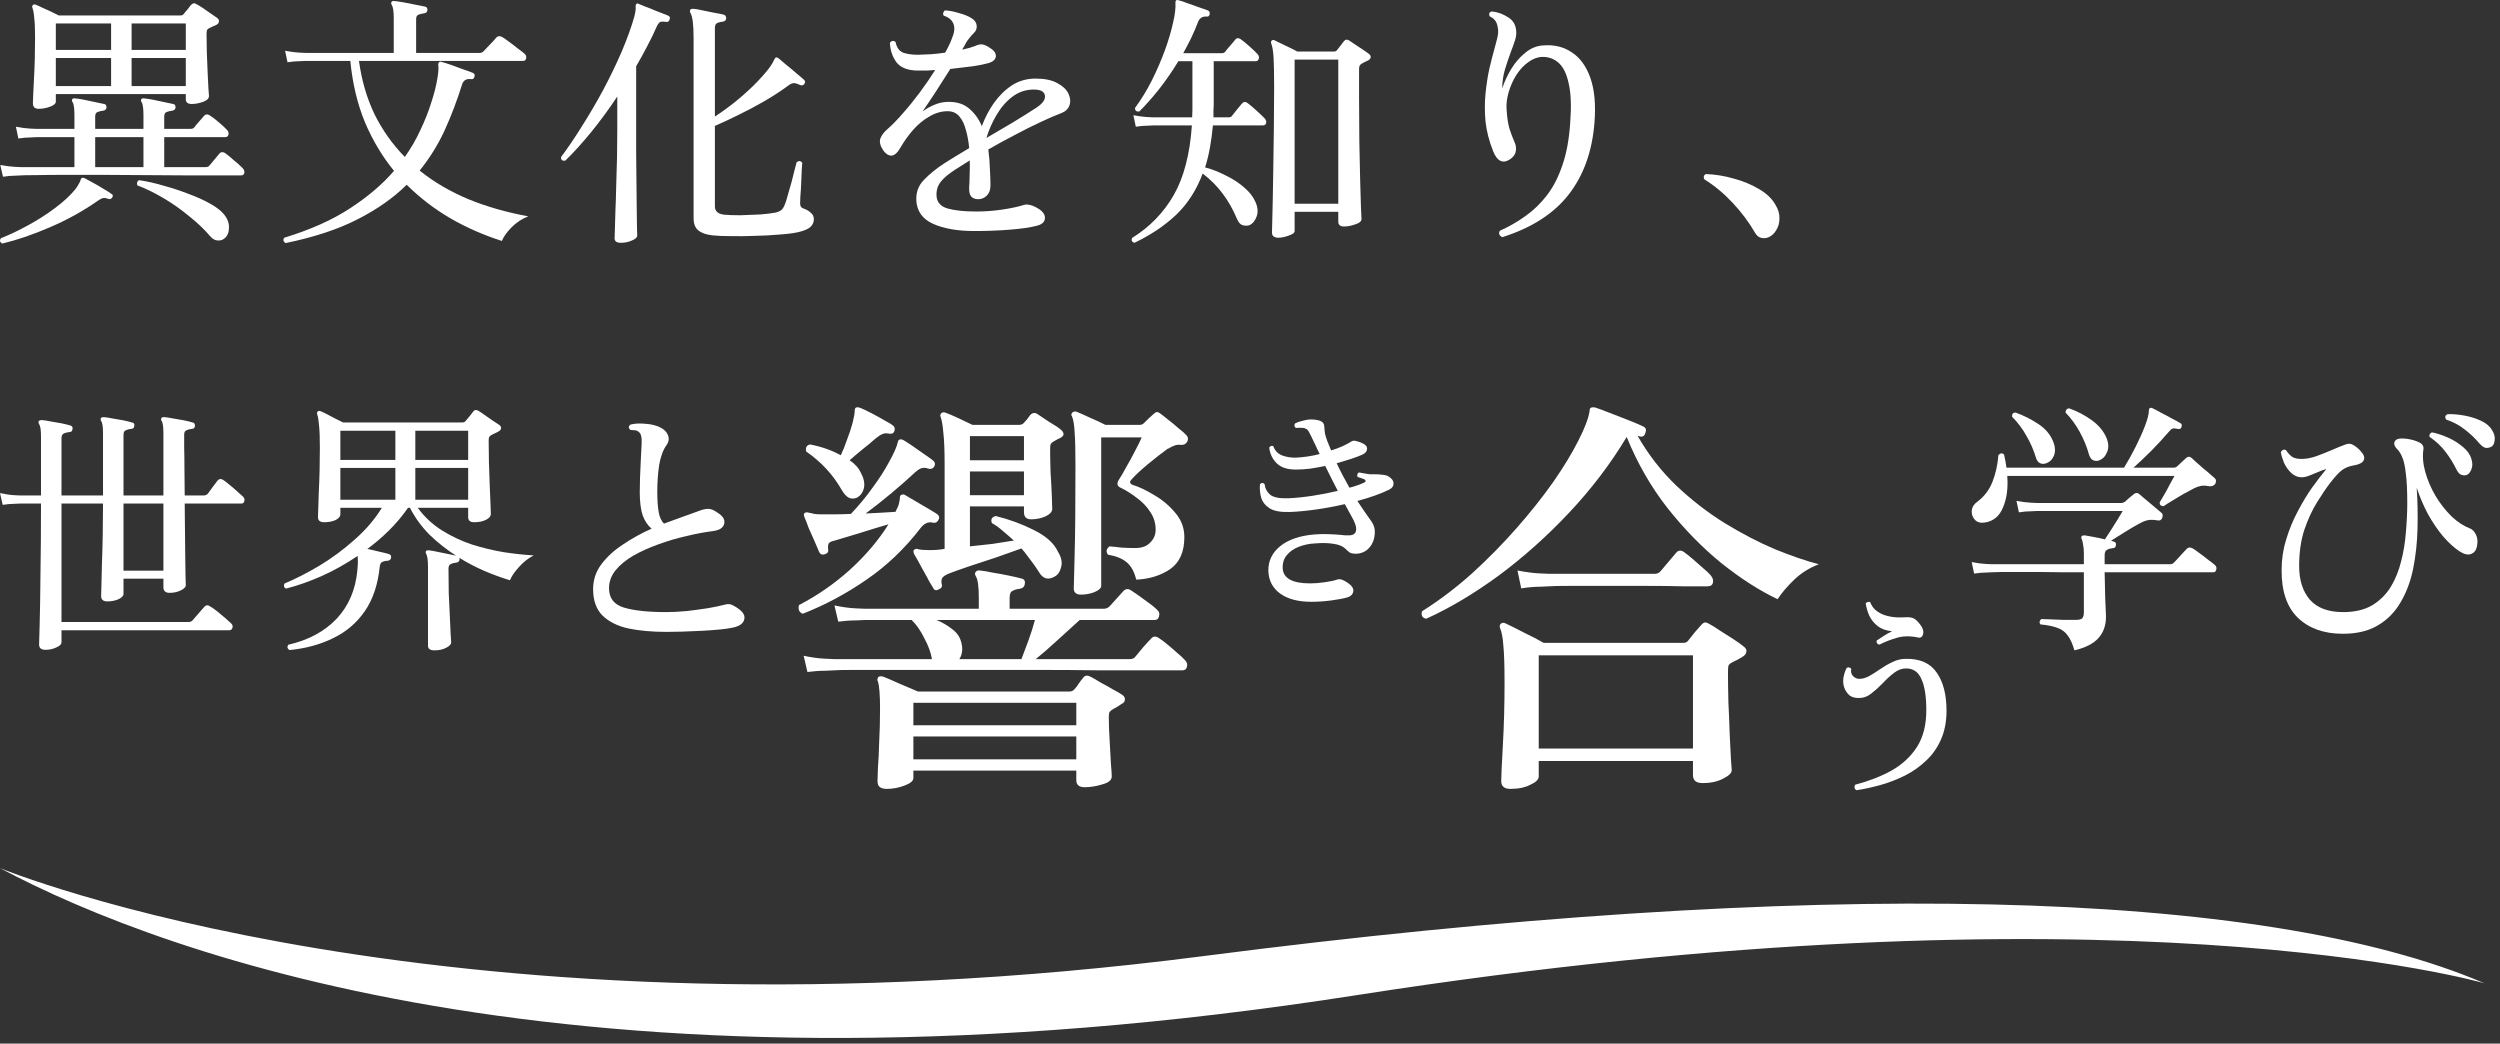 <svg width="321" height="134" viewBox="0 0 321 134" fill="none" xmlns="http://www.w3.org/2000/svg"><rect x="0" y="0" width="321" height="134" fill="#333333" stroke="none"/><path d="M300.819 81.376C298.395 81.376 296.468 80.689 295.037 79.315C293.629 77.941 292.937 75.892 292.96 73.168C292.96 71.817 293.156 70.512 293.548 69.253C293.941 67.971 294.437 66.769 295.037 65.647C295.637 64.502 296.26 63.472 296.907 62.556C297.576 61.64 298.176 60.862 298.707 60.221C298.43 60.289 298.084 60.415 297.668 60.598C297.276 60.759 296.884 60.919 296.491 61.079C296.122 61.217 295.81 61.285 295.556 61.285C295.049 61.285 294.599 61.102 294.206 60.736C293.814 60.37 293.502 59.934 293.271 59.431C293.064 58.927 292.925 58.469 292.856 58.057C293.018 57.759 293.237 57.668 293.514 57.782C293.698 58.08 293.941 58.355 294.241 58.606C294.564 58.858 295.083 58.961 295.799 58.916C296.284 58.893 296.826 58.778 297.426 58.572C298.049 58.343 298.684 58.091 299.33 57.817C300 57.519 300.623 57.267 301.2 57.061C301.569 56.924 301.904 56.958 302.204 57.164C302.527 57.347 302.839 57.611 303.139 57.954C303.554 58.412 303.669 58.801 303.485 59.122C303.323 59.442 302.873 59.66 302.135 59.774C301.604 59.866 301.131 60.06 300.715 60.358C300.323 60.656 299.815 61.205 299.192 62.007C298.684 62.67 298.118 63.506 297.495 64.513C296.872 65.521 296.33 66.7 295.868 68.051C295.43 69.402 295.21 70.947 295.21 72.687C295.21 74.496 295.672 75.938 296.595 77.014C297.541 78.067 298.961 78.594 300.854 78.594C302.331 78.594 303.566 78.308 304.558 77.735C305.551 77.14 306.347 76.362 306.947 75.4C307.547 74.416 307.997 73.317 308.297 72.103C308.62 70.867 308.828 69.596 308.92 68.291C309.036 66.986 309.094 65.738 309.094 64.548C309.094 63.014 309.036 61.8 308.92 60.907C308.828 60.015 308.69 59.328 308.505 58.847C308.32 58.343 308.078 57.943 307.778 57.645C307.455 57.324 307.351 57.015 307.466 56.718C307.605 56.397 307.997 56.26 308.643 56.306C309.313 56.351 309.913 56.489 310.444 56.718C310.975 56.924 311.217 57.233 311.171 57.645C311.032 58.584 311.113 59.58 311.413 60.633C311.713 61.686 312.152 62.705 312.729 63.689C313.329 64.674 314.01 65.544 314.771 66.299C315.556 67.032 316.341 67.547 317.126 67.845C317.449 67.959 317.714 68.234 317.922 68.669C318.13 69.081 318.164 69.596 318.026 70.214C317.934 70.672 317.68 70.981 317.264 71.142C316.872 71.279 316.387 71.165 315.81 70.798C315.118 70.34 314.414 69.699 313.698 68.875C313.006 68.051 312.36 67.101 311.759 66.025C311.182 64.948 310.698 63.815 310.305 62.625C310.421 64.365 310.455 66.128 310.409 67.913C310.363 69.676 310.178 71.371 309.855 72.996C309.532 74.599 309.001 76.03 308.263 77.289C307.547 78.548 306.578 79.544 305.354 80.277C304.154 81.009 302.642 81.376 300.819 81.376ZM316.641 61.011C316.41 61.056 316.191 61.033 315.983 60.942C315.776 60.85 315.579 60.621 315.395 60.255C315.002 59.454 314.541 58.71 314.01 58.023C313.479 57.313 312.798 56.672 311.967 56.099C311.921 55.962 311.933 55.836 312.002 55.722C312.071 55.607 312.163 55.539 312.279 55.516C312.948 55.653 313.641 55.882 314.356 56.203C315.072 56.523 315.706 56.924 316.26 57.404C316.814 57.862 317.172 58.378 317.333 58.95C317.495 59.477 317.484 59.934 317.299 60.324C317.137 60.713 316.918 60.942 316.641 61.011ZM319.861 57.37C319.653 57.485 319.422 57.531 319.168 57.508C318.938 57.462 318.684 57.29 318.407 56.992C317.83 56.306 317.195 55.699 316.503 55.172C315.833 54.623 315.025 54.188 314.079 53.867C313.894 53.57 313.952 53.341 314.252 53.18C314.922 53.157 315.637 53.215 316.399 53.352C317.16 53.489 317.864 53.707 318.511 54.005C319.18 54.302 319.665 54.703 319.965 55.207C320.265 55.664 320.38 56.111 320.311 56.546C320.265 56.981 320.115 57.256 319.861 57.37Z" fill="white"/><path d="M266.357 83.505C266.103 82.635 265.803 81.982 265.457 81.547C265.134 81.112 264.707 80.803 264.176 80.62C263.645 80.414 262.918 80.265 261.995 80.174C261.902 80.059 261.868 79.933 261.891 79.796C261.937 79.659 262.006 79.555 262.098 79.487C262.283 79.487 262.629 79.498 263.137 79.521C263.668 79.544 264.245 79.567 264.868 79.59C265.514 79.59 266.091 79.59 266.599 79.59C266.969 79.59 267.222 79.521 267.361 79.384C267.499 79.224 267.569 78.983 267.569 78.663V73.477C266.553 73.477 265.561 73.477 264.591 73.477C263.645 73.454 262.733 73.442 261.856 73.442C260.402 73.442 259.133 73.442 258.048 73.442C256.986 73.442 256.247 73.454 255.832 73.477C255.832 73.477 255.59 73.488 255.105 73.511C254.62 73.511 254.078 73.557 253.478 73.649L253.166 72.172C253.882 72.309 254.493 72.389 255.001 72.412C255.532 72.435 255.797 72.447 255.797 72.447H267.569V71.073C267.569 70.592 267.534 70.203 267.465 69.905C267.419 69.585 267.361 69.356 267.292 69.218C267.222 69.081 267.222 68.955 267.292 68.841C267.361 68.772 267.488 68.738 267.673 68.738C267.95 68.783 268.33 68.852 268.815 68.944C269.323 69.035 269.808 69.138 270.269 69.253C270.477 68.932 270.731 68.543 271.031 68.085C271.331 67.627 271.619 67.169 271.896 66.711C272.173 66.254 272.393 65.887 272.554 65.612H261.545C261.545 65.612 261.302 65.624 260.817 65.647C260.333 65.647 259.802 65.693 259.225 65.784L258.913 64.307C259.629 64.445 260.24 64.525 260.748 64.548C261.279 64.571 261.545 64.582 261.545 64.582H272.381C272.543 64.582 272.704 64.525 272.866 64.41C272.981 64.296 273.143 64.147 273.35 63.964C273.581 63.781 273.766 63.632 273.904 63.517C274.181 63.243 274.458 63.231 274.735 63.483C274.805 63.552 274.978 63.701 275.255 63.93C275.532 64.159 275.832 64.41 276.155 64.685C276.478 64.96 276.778 65.212 277.055 65.441C277.332 65.67 277.505 65.819 277.574 65.887C277.667 65.979 277.701 66.093 277.678 66.231C277.678 66.345 277.655 66.448 277.609 66.54C277.494 66.791 277.297 66.883 277.02 66.814C276.466 66.723 276.016 66.723 275.67 66.814C275.324 66.906 274.955 67.066 274.562 67.295C274.054 67.57 273.454 67.925 272.762 68.36C272.093 68.772 271.527 69.127 271.065 69.424C271.112 69.447 271.169 69.47 271.239 69.493C271.308 69.493 271.354 69.505 271.377 69.528C271.631 69.596 271.735 69.745 271.689 69.974C271.666 70.249 271.527 70.386 271.273 70.386C270.996 70.409 270.754 70.478 270.546 70.592C270.338 70.684 270.235 70.924 270.235 71.313V72.447H278.613C278.844 72.447 279.017 72.378 279.132 72.241C279.225 72.149 279.386 71.977 279.617 71.725C279.848 71.474 280.079 71.222 280.309 70.97C280.563 70.695 280.725 70.523 280.794 70.455C280.979 70.272 281.21 70.249 281.487 70.386C281.671 70.478 281.971 70.684 282.387 71.004C282.802 71.302 283.206 71.611 283.599 71.931C284.014 72.229 284.279 72.435 284.395 72.55C284.579 72.71 284.637 72.904 284.568 73.133C284.522 73.362 284.406 73.477 284.222 73.477H270.235V73.511C270.235 73.877 270.246 74.347 270.269 74.919C270.292 75.492 270.304 76.076 270.304 76.671C270.327 77.266 270.35 77.793 270.373 78.251C270.396 78.708 270.408 79.017 270.408 79.178C270.408 80.3 270.085 81.215 269.438 81.925C268.815 82.635 267.788 83.162 266.357 83.505ZM254.863 67.089C254.309 67.181 253.882 67.066 253.582 66.746C253.281 66.425 253.143 66.036 253.166 65.578C253.212 65.12 253.443 64.742 253.858 64.445C254.759 63.781 255.416 62.922 255.832 61.869C256.247 60.816 256.501 59.671 256.594 58.435C256.848 58.16 257.09 58.137 257.321 58.366C257.459 58.961 257.563 59.522 257.632 60.049H272.727C273.235 59.225 273.731 58.332 274.216 57.37C274.701 56.409 275.105 55.504 275.428 54.657C275.751 53.81 275.913 53.169 275.913 52.734C275.913 52.574 275.959 52.459 276.051 52.391C276.166 52.345 276.282 52.356 276.397 52.425C276.697 52.562 277.067 52.757 277.505 53.009C277.967 53.238 278.417 53.478 278.855 53.73C279.317 53.959 279.675 54.154 279.929 54.314C280.136 54.405 280.194 54.577 280.102 54.829C280.032 55.058 279.871 55.138 279.617 55.069C279.317 55.001 279.098 54.989 278.959 55.035C278.821 55.081 278.659 55.218 278.475 55.447C277.828 56.203 277.078 57.015 276.224 57.885C275.37 58.733 274.608 59.454 273.939 60.049H279.098C279.282 60.049 279.432 59.992 279.548 59.877C279.663 59.763 279.848 59.591 280.102 59.362C280.356 59.133 280.54 58.961 280.656 58.847C280.91 58.595 281.163 58.584 281.417 58.813C281.487 58.881 281.66 59.042 281.937 59.293C282.237 59.545 282.548 59.82 282.871 60.118C283.218 60.392 283.529 60.656 283.806 60.907C284.106 61.159 284.291 61.32 284.36 61.388C284.476 61.48 284.533 61.606 284.533 61.766C284.533 61.903 284.499 62.029 284.429 62.144C284.222 62.396 283.933 62.487 283.564 62.419C283.218 62.35 282.906 62.338 282.629 62.384C282.352 62.43 282.052 62.533 281.729 62.693C281.36 62.877 280.91 63.117 280.379 63.414C279.871 63.712 279.375 64.01 278.89 64.307C278.428 64.582 278.071 64.811 277.817 64.994C277.47 64.994 277.297 64.834 277.297 64.513C277.436 64.284 277.632 63.953 277.886 63.517C278.14 63.083 278.382 62.636 278.613 62.178C278.867 61.72 279.063 61.365 279.202 61.114H257.736C257.852 62.693 257.667 64.044 257.182 65.166C256.721 66.288 255.947 66.929 254.863 67.089ZM269.507 59.122C269.254 59.213 269 59.202 268.746 59.087C268.515 58.973 268.342 58.733 268.226 58.366C267.95 57.359 267.557 56.397 267.049 55.481C266.542 54.543 265.93 53.707 265.214 52.974C265.214 52.654 265.364 52.471 265.664 52.425C266.749 52.814 267.73 53.329 268.607 53.97C269.484 54.611 270.108 55.367 270.477 56.237C270.754 56.924 270.777 57.531 270.546 58.057C270.338 58.584 269.992 58.938 269.507 59.122ZM262.687 59.499C262.433 59.591 262.179 59.58 261.925 59.465C261.695 59.351 261.521 59.11 261.406 58.744C261.129 57.805 260.725 56.878 260.194 55.962C259.686 55.046 259.075 54.234 258.359 53.524C258.313 53.157 258.463 52.974 258.809 52.974C259.825 53.341 260.783 53.822 261.683 54.417C262.606 55.012 263.253 55.768 263.622 56.683C263.899 57.37 263.933 57.977 263.726 58.504C263.518 59.007 263.172 59.339 262.687 59.499Z" fill="white"/><path d="M238.361 101.467C238.222 101.372 238.143 101.257 238.123 101.124C238.103 100.991 238.133 100.867 238.212 100.753C239.962 100.296 241.523 99.688 242.895 98.926C244.266 98.146 245.35 97.138 246.145 95.901C246.941 94.645 247.338 93.075 247.338 91.191C247.338 89.44 247.13 88.108 246.712 87.195C246.314 86.281 245.658 85.825 244.744 85.825C244.207 85.825 243.69 86.015 243.193 86.395C242.696 86.776 242.209 87.223 241.731 87.737C241.254 88.232 240.767 88.669 240.27 89.05C239.793 89.431 239.286 89.621 238.749 89.621C238.212 89.64 237.785 89.526 237.467 89.278C237.168 89.012 236.95 88.689 236.81 88.308C236.671 87.927 236.632 87.509 236.691 87.052C236.771 86.576 236.91 86.148 237.109 85.767C237.228 85.691 237.347 85.672 237.467 85.71C237.586 85.748 237.665 85.815 237.705 85.91C237.626 86.253 237.695 86.548 237.914 86.795C238.153 87.042 238.431 87.166 238.749 87.166C239.147 87.166 239.574 87.042 240.031 86.795C240.489 86.529 240.966 86.224 241.463 85.882C241.96 85.539 242.477 85.244 243.014 84.997C243.551 84.73 244.117 84.597 244.714 84.597C246.523 84.559 247.845 85.149 248.68 86.367C249.515 87.566 249.933 89.193 249.933 91.248C249.933 92.656 249.694 93.893 249.217 94.959C248.76 96.005 248.124 96.909 247.309 97.67C246.513 98.431 245.609 99.069 244.595 99.583C243.6 100.078 242.566 100.477 241.493 100.782C240.419 101.086 239.375 101.314 238.361 101.467ZM241.314 82.77C241.036 82.713 240.916 82.542 240.956 82.257C241.214 82.085 241.533 81.876 241.91 81.629C242.288 81.381 242.636 81.191 242.954 81.058C242.199 80.981 241.582 80.763 241.105 80.401C240.648 80.04 240.29 79.602 240.031 79.088C239.793 78.555 239.634 78.013 239.554 77.461C239.634 77.366 239.733 77.309 239.852 77.29C239.972 77.252 240.071 77.271 240.151 77.347C240.389 78.013 240.896 78.517 241.672 78.86C242.467 79.202 243.441 79.335 244.595 79.259C245.171 79.221 245.579 79.288 245.817 79.459C246.056 79.611 246.294 79.849 246.533 80.173C246.891 80.611 247.02 81.029 246.921 81.429C246.821 81.828 246.563 81.962 246.145 81.828C245.171 81.638 244.286 81.667 243.491 81.914C242.716 82.142 241.99 82.428 241.314 82.77Z" fill="white"/><path d="M193.933 101.294C193.148 101.294 192.756 100.956 192.756 100.279C192.756 100.101 192.774 99.585 192.809 98.73C192.845 97.876 192.899 96.843 192.97 95.632C193.041 94.386 193.095 93.086 193.131 91.733C193.166 90.344 193.184 89.009 193.184 87.727C193.184 85.448 193.131 83.81 193.024 82.812C192.952 81.815 192.809 81.085 192.595 80.623C192.524 80.409 192.56 80.231 192.702 80.088C192.881 79.946 193.077 79.928 193.291 80.035C193.826 80.284 194.611 80.676 195.646 81.21C196.681 81.709 197.537 82.154 198.215 82.546H216.145C216.43 82.546 216.644 82.439 216.787 82.225C217.001 81.94 217.269 81.602 217.59 81.21C217.947 80.818 218.214 80.516 218.393 80.302C218.571 80.088 218.732 79.964 218.874 79.928C219.017 79.892 219.231 79.964 219.517 80.142C219.802 80.284 220.23 80.551 220.801 80.943C221.372 81.299 221.961 81.673 222.567 82.065C223.174 82.456 223.62 82.777 223.905 83.026C224.191 83.24 224.298 83.471 224.227 83.721C224.191 83.97 224.013 84.183 223.691 84.362C223.513 84.468 223.299 84.593 223.049 84.736C222.799 84.842 222.585 84.949 222.407 85.056C222.228 85.127 222.086 85.234 221.979 85.376C221.907 85.519 221.872 85.786 221.872 86.178C221.872 87.388 221.889 88.706 221.925 90.13C221.997 91.519 222.05 92.855 222.086 94.137C222.157 95.419 222.211 96.487 222.246 97.342C222.318 98.232 222.353 98.748 222.353 98.891C222.353 99.247 221.997 99.603 221.283 99.959C220.569 100.351 219.677 100.547 218.607 100.547C217.786 100.547 217.376 100.208 217.376 99.532V97.716H197.573V99.692C197.573 100.084 197.216 100.44 196.502 100.76C195.825 101.116 194.968 101.294 193.933 101.294ZM197.573 96.113H217.376V84.148H197.573V96.113ZM183.122 79.447C182.623 79.341 182.444 79.02 182.587 78.486C184.799 77.097 186.94 75.477 189.009 73.625C191.079 71.738 192.988 69.797 194.736 67.803C196.52 65.773 198.09 63.797 199.446 61.874C200.802 59.915 201.872 58.152 202.657 56.585C203.478 54.983 203.96 53.719 204.103 52.793C204.103 52.544 204.156 52.401 204.263 52.366C204.37 52.294 204.549 52.277 204.798 52.312C205.226 52.455 205.851 52.686 206.672 53.007C207.492 53.327 208.313 53.648 209.134 53.968C209.954 54.289 210.579 54.556 211.007 54.769C211.328 54.912 211.417 55.179 211.274 55.571C211.167 55.962 210.935 56.123 210.579 56.051L210.257 55.944C211.613 58.33 213.273 60.467 215.235 62.354C217.197 64.206 219.267 65.808 221.443 67.162C223.656 68.515 225.814 69.637 227.92 70.527C230.025 71.382 231.898 72.023 233.539 72.45C232.326 72.913 231.274 73.572 230.382 74.426C229.49 75.281 228.776 76.118 228.241 76.937C225.921 75.833 223.531 74.302 221.069 72.343C218.607 70.349 216.288 67.981 214.111 65.239C211.97 62.497 210.222 59.452 208.866 56.105C206.796 59.559 204.317 62.817 201.426 65.88C198.572 68.907 195.557 71.595 192.381 73.945C189.206 76.26 186.119 78.094 183.122 79.447ZM195.325 75.548L194.843 73.251C195.949 73.465 196.895 73.589 197.68 73.625C198.501 73.661 198.911 73.678 198.911 73.678H212.452C212.773 73.678 213.023 73.572 213.201 73.358C213.308 73.216 213.504 72.984 213.79 72.664C214.075 72.308 214.361 71.969 214.646 71.649C214.932 71.293 215.128 71.061 215.235 70.954C215.52 70.634 215.859 70.616 216.252 70.901C216.502 71.079 216.858 71.364 217.322 71.755C217.786 72.147 218.232 72.539 218.66 72.931C219.124 73.322 219.445 73.625 219.624 73.839C219.909 74.159 220.016 74.48 219.945 74.8C219.873 75.121 219.642 75.281 219.249 75.281C218.999 75.281 218.589 75.281 218.018 75.281C217.483 75.281 216.823 75.281 216.038 75.281C214.682 75.245 213.112 75.228 211.328 75.228C209.58 75.228 207.831 75.228 206.083 75.228C204.37 75.228 202.854 75.228 201.533 75.228C200.213 75.228 199.339 75.245 198.911 75.281C198.911 75.281 198.536 75.299 197.787 75.334C197.038 75.334 196.217 75.406 195.325 75.548Z" fill="white"/><path d="M168.374 77.271C166.676 77.271 165.337 76.915 164.356 76.204C163.393 75.493 162.894 74.522 162.856 73.292C162.837 72.023 163.346 70.966 164.384 70.121C165.44 69.275 166.912 68.775 168.798 68.621C169.553 68.564 170.194 68.554 170.723 68.593C171.27 68.612 171.741 68.641 172.138 68.679C172.345 68.698 172.543 68.717 172.732 68.737C172.921 68.737 173.1 68.737 173.27 68.737C173.779 68.717 174.062 68.506 174.119 68.102C174.194 67.68 173.986 67.055 173.496 66.228C173.251 65.805 172.977 65.306 172.675 64.729C171.449 65.017 170.213 65.248 168.968 65.421C167.742 65.594 166.629 65.7 165.629 65.738C164.497 65.777 163.648 65.632 163.082 65.306C162.516 64.96 162.139 64.508 161.95 63.951C161.78 63.374 161.724 62.778 161.781 62.163C161.988 61.952 162.186 61.952 162.375 62.163C162.431 62.701 162.667 63.153 163.082 63.518C163.516 63.864 164.29 64.018 165.403 63.979C166.346 63.941 167.384 63.835 168.515 63.662C169.647 63.489 170.732 63.278 171.77 63.028C171.525 62.528 171.26 62.009 170.977 61.471C170.713 60.933 170.44 60.385 170.157 59.828C169.515 59.962 168.874 60.078 168.232 60.174C167.61 60.251 167.016 60.289 166.45 60.289C165.356 60.308 164.525 60.049 163.959 59.511C163.394 58.972 163.063 58.29 162.969 57.464C163.026 57.367 163.111 57.3 163.224 57.262C163.337 57.223 163.431 57.242 163.507 57.319C163.695 57.858 164.063 58.242 164.61 58.473C165.176 58.684 165.771 58.78 166.393 58.761C166.865 58.742 167.355 58.694 167.865 58.617C168.393 58.54 168.921 58.434 169.449 58.3C169.336 58.069 169.223 57.838 169.11 57.608C169.015 57.377 168.912 57.156 168.798 56.944C168.497 56.291 168.251 55.791 168.063 55.445C167.893 55.099 167.563 54.926 167.072 54.926C166.94 54.926 166.818 54.926 166.704 54.926C166.61 54.926 166.506 54.936 166.393 54.955C166.167 54.763 166.138 54.561 166.308 54.35C166.572 54.215 166.921 54.1 167.355 54.004C167.789 53.888 168.166 53.84 168.487 53.859C168.978 53.879 169.355 53.956 169.619 54.09C169.902 54.225 170.044 54.475 170.044 54.84C170.062 55.147 170.091 55.426 170.128 55.676C170.185 55.926 170.279 56.233 170.411 56.599C170.506 56.81 170.591 57.021 170.666 57.233C170.76 57.425 170.845 57.627 170.921 57.838C171.468 57.665 171.958 57.483 172.392 57.291C172.845 57.079 173.204 56.887 173.468 56.714C173.675 56.579 173.892 56.55 174.119 56.627C174.364 56.685 174.618 56.772 174.883 56.887C175.335 57.079 175.552 57.329 175.533 57.636C175.515 57.944 175.326 58.184 174.967 58.357C174.59 58.53 174.109 58.713 173.524 58.905C172.939 59.097 172.307 59.289 171.628 59.482C171.892 60.039 172.166 60.587 172.449 61.125C172.732 61.644 173.005 62.144 173.27 62.624C174.005 62.432 174.637 62.211 175.166 61.961C175.298 61.904 175.354 61.836 175.335 61.759C175.335 61.663 175.288 61.596 175.194 61.558C175.1 61.5 174.977 61.452 174.826 61.413C174.694 61.356 174.524 61.298 174.317 61.24C174.26 61.125 174.251 61.01 174.288 60.894C174.326 60.779 174.392 60.702 174.486 60.664C174.543 60.664 174.609 60.673 174.684 60.693C174.779 60.712 174.873 60.731 174.967 60.75C175.175 60.789 175.401 60.827 175.647 60.866C175.911 60.904 176.156 60.914 176.382 60.894C176.797 60.894 177.156 60.914 177.458 60.952C177.76 60.971 178.005 61.029 178.193 61.125C178.665 61.375 178.91 61.682 178.929 62.048C178.948 62.394 178.769 62.663 178.392 62.855C177.863 63.124 177.241 63.384 176.524 63.633C175.826 63.883 175.081 64.114 174.288 64.325C174.949 65.325 175.543 66.19 176.071 66.92C176.411 67.382 176.562 67.891 176.524 68.448C176.505 69.006 176.364 69.505 176.099 69.948C175.835 70.351 175.543 70.639 175.222 70.812C174.901 70.986 174.552 71.082 174.175 71.101C173.779 71.101 173.496 71.053 173.326 70.957C173.156 70.841 172.968 70.678 172.76 70.466C172.421 70.14 171.921 69.928 171.26 69.832C170.6 69.717 169.789 69.698 168.827 69.775C168.091 69.813 167.402 69.957 166.761 70.207C166.12 70.457 165.61 70.812 165.233 71.274C164.856 71.716 164.676 72.273 164.695 72.946C164.752 74.253 165.931 74.907 168.232 74.907C168.78 74.907 169.393 74.859 170.072 74.762C170.77 74.666 171.308 74.551 171.685 74.416C171.949 74.34 172.213 74.368 172.477 74.503C172.741 74.618 173.015 74.791 173.298 75.022C173.675 75.329 173.826 75.656 173.751 76.002C173.675 76.329 173.439 76.56 173.043 76.694C172.515 76.848 171.807 76.983 170.921 77.098C170.034 77.213 169.185 77.271 168.374 77.271Z" fill="white"/><path d="M113.864 101.294C113.503 101.294 113.214 101.223 112.997 101.081C112.78 100.938 112.672 100.671 112.672 100.279C112.672 100.101 112.69 99.549 112.726 98.624C112.798 97.733 112.852 96.612 112.889 95.258C112.961 93.905 112.997 92.481 112.997 90.985C112.997 89.24 112.907 88.083 112.726 87.513C112.618 87.335 112.636 87.139 112.78 86.926C112.925 86.819 113.105 86.801 113.322 86.872C113.358 86.872 113.376 86.872 113.376 86.872C113.846 87.05 114.551 87.353 115.49 87.78C116.429 88.172 117.224 88.51 117.874 88.795H137.276C137.565 88.795 137.782 88.706 137.926 88.528C138.107 88.35 138.288 88.118 138.468 87.834C138.685 87.513 138.902 87.228 139.119 86.979C139.336 86.694 139.661 86.676 140.094 86.926C140.383 87.068 140.781 87.299 141.287 87.62C141.828 87.905 142.37 88.207 142.912 88.528C143.454 88.813 143.852 89.044 144.105 89.222C144.358 89.4 144.466 89.614 144.43 89.863C144.43 90.077 144.285 90.255 143.996 90.398C143.852 90.504 143.689 90.611 143.509 90.718C143.364 90.825 143.201 90.914 143.021 90.985C142.768 91.128 142.587 91.27 142.479 91.412C142.407 91.519 142.37 91.715 142.37 92C142.37 92.962 142.407 93.994 142.479 95.098C142.551 96.202 142.605 97.181 142.641 98.036C142.714 98.891 142.75 99.443 142.75 99.692C142.75 100.155 142.352 100.493 141.558 100.707C140.763 100.956 140.004 101.081 139.281 101.081C138.559 101.081 138.197 100.778 138.197 100.173V98.944H117.278V99.906C117.278 100.262 116.899 100.582 116.14 100.867C115.381 101.152 114.623 101.294 113.864 101.294ZM103.675 86.285L103.188 84.201C104.199 84.415 105.103 84.54 105.897 84.575C106.692 84.611 107.09 84.629 107.09 84.629H119.663C119.518 83.774 119.193 82.884 118.687 81.958C118.218 80.996 117.676 80.213 117.062 79.608C116.411 79.608 115.797 79.608 115.219 79.608C114.677 79.608 114.189 79.608 113.756 79.608C113.033 79.608 112.437 79.608 111.967 79.608C111.498 79.608 111.19 79.608 111.046 79.608C111.046 79.608 110.667 79.625 109.908 79.661C109.185 79.661 108.427 79.714 107.632 79.821L107.144 77.738C108.156 77.952 109.059 78.076 109.854 78.112C110.648 78.148 111.046 78.165 111.046 78.165H125.678V76.777C125.678 75.317 125.552 74.391 125.299 73.999C125.155 73.75 125.155 73.554 125.299 73.411C125.408 73.269 125.588 73.216 125.841 73.251C126.238 73.287 126.762 73.376 127.413 73.518C128.099 73.625 128.786 73.75 129.472 73.892C130.159 74.035 130.701 74.159 131.098 74.266C131.495 74.337 131.658 74.569 131.586 74.96C131.55 75.317 131.333 75.53 130.935 75.601C130.574 75.637 130.267 75.726 130.014 75.868C129.761 75.975 129.635 76.278 129.635 76.777V78.165H141.72C142.009 78.165 142.262 78.058 142.479 77.845C142.659 77.631 142.967 77.293 143.4 76.83C143.834 76.331 144.123 76.011 144.267 75.868C144.556 75.584 144.881 75.566 145.243 75.815C145.64 76.064 146.2 76.456 146.923 76.99C147.645 77.489 148.187 77.916 148.549 78.272C148.838 78.522 148.928 78.806 148.82 79.127C148.747 79.447 148.567 79.608 148.278 79.608H138.631C137.872 80.284 136.933 81.139 135.813 82.172C134.729 83.169 133.79 83.988 132.995 84.629H145.08C145.405 84.629 145.64 84.522 145.785 84.308C145.965 84.094 146.291 83.703 146.76 83.133C147.266 82.563 147.609 82.189 147.79 82.011C148.043 81.691 148.368 81.655 148.765 81.904C149.054 82.082 149.416 82.35 149.849 82.706C150.283 83.062 150.716 83.436 151.15 83.827C151.584 84.183 151.909 84.486 152.125 84.736C152.415 85.02 152.505 85.323 152.396 85.644C152.324 85.928 152.125 86.071 151.8 86.071C151.62 86.071 151.168 86.071 150.445 86.071C149.759 86.071 148.874 86.071 147.79 86.071C145.983 86.071 143.78 86.071 141.178 86.071C138.613 86.035 135.849 86.017 132.886 86.017C129.96 86.017 127.033 86.017 124.107 86.017C121.216 86.017 118.543 86.017 116.086 86.017C113.629 86.017 111.588 86.017 109.962 86.017C108.372 86.017 107.415 86.035 107.09 86.071C107.09 86.071 106.71 86.089 105.952 86.124C105.229 86.124 104.47 86.178 103.675 86.285ZM120.584 75.655C120.223 75.868 119.97 75.815 119.825 75.495C119.753 75.388 119.591 75.121 119.338 74.693C119.121 74.266 118.868 73.803 118.579 73.305C118.29 72.77 118.037 72.308 117.82 71.916C117.603 71.524 117.459 71.275 117.387 71.168C117.278 70.919 117.26 70.741 117.333 70.634C117.513 70.456 117.712 70.42 117.929 70.527C118.254 70.598 118.742 70.634 119.392 70.634C120.078 70.634 120.711 70.58 121.289 70.474V59.684C121.289 57.832 121.235 56.461 121.126 55.571C121.054 54.68 120.945 54.022 120.801 53.594C120.693 53.38 120.711 53.202 120.855 53.06C121 52.918 121.198 52.9 121.451 53.007C121.849 53.149 122.391 53.38 123.077 53.701C123.764 54.022 124.36 54.306 124.866 54.556H130.827C131.08 54.556 131.279 54.484 131.423 54.342C131.568 54.164 131.712 54.004 131.857 53.861C132.001 53.683 132.146 53.487 132.29 53.274C132.579 52.989 132.886 52.953 133.212 53.167C133.573 53.416 134.079 53.754 134.729 54.182C135.415 54.573 135.921 54.912 136.246 55.197C136.716 55.624 136.662 55.98 136.084 56.265C135.903 56.336 135.759 56.407 135.65 56.479C135.542 56.55 135.415 56.621 135.271 56.692C135.09 56.799 134.964 56.924 134.892 57.066C134.855 57.173 134.837 57.404 134.837 57.761C134.837 58.544 134.855 59.505 134.892 60.645C134.964 61.749 135.018 62.764 135.054 63.69C135.09 64.58 135.108 65.132 135.108 65.346C135.108 65.702 134.819 66.022 134.241 66.307C133.663 66.556 133.049 66.681 132.399 66.681C131.784 66.681 131.477 66.378 131.477 65.773V65.025H124.54V70.153C125.516 70.046 126.491 69.939 127.467 69.832C128.442 69.69 129.346 69.548 130.177 69.405C129.707 68.978 129.237 68.568 128.768 68.177C128.334 67.785 127.864 67.447 127.359 67.162C127.178 66.699 127.34 66.396 127.846 66.254C129.58 66.681 131.224 67.286 132.778 68.07C134.332 68.853 135.343 69.761 135.813 70.794C136.283 71.542 136.427 72.218 136.246 72.824C136.102 73.429 135.813 73.839 135.379 74.052C134.548 74.515 133.88 74.302 133.374 73.411C133.049 72.877 132.633 72.29 132.128 71.649C131.658 71.008 131.333 70.598 131.152 70.42C130.141 70.776 129.039 71.168 127.846 71.595C126.654 71.987 125.516 72.361 124.432 72.717C123.384 73.073 122.535 73.376 121.885 73.625C121.524 73.767 121.253 73.928 121.072 74.106C120.891 74.284 120.837 74.569 120.909 74.96C121.018 75.281 120.909 75.512 120.584 75.655ZM138.794 76.349C138.179 76.349 137.872 76.082 137.872 75.548C137.872 75.263 137.908 73.856 137.981 71.328C138.053 68.8 138.089 64.936 138.089 59.737C138.089 57.814 138.053 56.407 137.981 55.517C137.945 54.627 137.836 53.95 137.656 53.487C137.511 53.309 137.529 53.131 137.71 52.953C137.89 52.811 138.089 52.793 138.306 52.9C138.667 53.042 139.227 53.291 139.986 53.648C140.745 53.968 141.395 54.271 141.937 54.556H146.327C146.543 54.556 146.724 54.484 146.869 54.342C147.013 54.2 147.23 53.986 147.519 53.701C147.844 53.416 148.061 53.22 148.169 53.113C148.422 52.864 148.675 52.846 148.928 53.06C149.181 53.238 149.524 53.505 149.958 53.861C150.427 54.217 150.879 54.591 151.313 54.983C151.782 55.339 152.125 55.642 152.342 55.891C152.559 56.105 152.595 56.372 152.451 56.692C152.27 57.013 151.999 57.155 151.638 57.12C151.276 57.084 150.987 57.12 150.771 57.226C150.554 57.298 150.301 57.422 150.012 57.6H149.958C149.163 58.17 148.296 58.847 147.356 59.63C146.417 60.414 145.731 61.054 145.297 61.553C145.008 61.838 145.044 62.069 145.405 62.248C146.236 62.497 147.176 62.942 148.223 63.583C149.271 64.188 150.174 64.954 150.933 65.88C151.692 66.77 152.071 67.803 152.071 68.978C152.071 70.865 151.457 72.236 150.229 73.091C149 73.91 147.555 74.355 145.893 74.426C145.64 73.394 145.225 72.646 144.647 72.183C144.105 71.72 143.31 71.399 142.262 71.221C142.118 71.043 142.063 70.847 142.099 70.634C142.172 70.42 142.298 70.26 142.479 70.153C142.949 70.189 143.454 70.242 143.996 70.313C144.574 70.349 145.17 70.367 145.785 70.367C146.616 70.367 147.248 70.135 147.682 69.672C148.151 69.209 148.386 68.657 148.386 68.016C148.386 67.162 148.151 66.396 147.682 65.719C147.248 65.043 146.688 64.455 146.001 63.957C145.315 63.423 144.647 62.995 143.996 62.675C143.418 62.461 143.328 62.069 143.725 61.5C143.942 61.179 144.231 60.681 144.592 60.004C144.99 59.327 145.369 58.633 145.731 57.921C146.128 57.173 146.417 56.585 146.598 56.158H141.395V75.228C141.395 75.512 141.106 75.779 140.528 76.029C139.986 76.242 139.408 76.349 138.794 76.349ZM103.079 78.806C102.863 78.735 102.7 78.593 102.592 78.379C102.519 78.13 102.519 77.898 102.592 77.685C104.94 76.474 107.126 74.96 109.149 73.144C111.172 71.293 112.816 69.352 114.081 67.322C112.961 67.642 111.732 68.016 110.396 68.444C109.059 68.835 107.993 69.156 107.198 69.405C106.837 69.476 106.584 69.583 106.439 69.726C106.331 69.868 106.295 70.135 106.331 70.527C106.403 70.847 106.259 71.061 105.897 71.168C105.572 71.275 105.337 71.186 105.193 70.901C105.048 70.545 104.85 70.082 104.597 69.512C104.344 68.942 104.091 68.373 103.838 67.803C103.621 67.197 103.441 66.734 103.296 66.414C103.188 66.165 103.188 65.987 103.296 65.88C103.441 65.773 103.621 65.755 103.838 65.826C104.055 65.862 104.29 65.915 104.543 65.987C104.795 66.022 105.084 66.04 105.41 66.04C105.915 66.04 106.494 66.04 107.144 66.04C107.83 66.04 108.535 66.022 109.257 65.987C110.305 64.883 111.245 63.743 112.076 62.568C112.943 61.393 113.647 60.289 114.189 59.256C114.767 58.224 115.129 57.404 115.273 56.799C115.309 56.585 115.4 56.461 115.544 56.425C115.689 56.39 115.851 56.425 116.032 56.532C116.176 56.603 116.538 56.835 117.116 57.226C117.694 57.618 118.254 58.01 118.796 58.402C119.374 58.793 119.717 59.043 119.825 59.149C120.078 59.363 120.114 59.63 119.934 59.951C119.717 60.2 119.464 60.271 119.175 60.164C118.85 60.057 118.579 60.04 118.362 60.111C118.145 60.147 117.838 60.342 117.441 60.698C116.61 61.482 115.598 62.372 114.406 63.369C113.25 64.331 112.166 65.185 111.154 65.933C111.877 65.898 112.563 65.862 113.214 65.826C113.864 65.791 114.46 65.755 115.002 65.719V65.666C115.255 65.203 115.4 64.847 115.436 64.598C115.508 64.313 115.544 64.081 115.544 63.903C115.544 63.69 115.616 63.565 115.761 63.529C115.942 63.458 116.104 63.476 116.249 63.583C116.574 63.761 117.025 64.028 117.603 64.384C118.218 64.74 118.796 65.079 119.338 65.399C119.88 65.719 120.223 65.933 120.367 66.04C120.62 66.254 120.656 66.503 120.476 66.788C120.331 67.073 120.096 67.18 119.771 67.108C119.193 66.966 118.669 67.197 118.2 67.803C116.176 70.438 113.864 72.646 111.263 74.426C108.697 76.207 105.97 77.667 103.079 78.806ZM117.278 97.502H138.197V94.564H117.278V97.502ZM117.278 93.122H138.197V90.237H117.278V93.122ZM123.186 84.629H131.152C131.369 84.059 131.658 83.293 132.019 82.332C132.381 81.335 132.67 80.427 132.886 79.608H120.259C121.018 79.928 121.686 80.32 122.264 80.783C122.842 81.21 123.222 81.744 123.402 82.385C123.655 83.24 123.583 83.988 123.186 84.629ZM110.125 63.85C109.799 64.028 109.456 64.064 109.095 63.957C108.734 63.814 108.39 63.458 108.065 62.889C106.945 60.93 105.428 59.292 103.513 57.974C103.404 57.476 103.567 57.173 104.001 57.066C105.482 57.351 106.801 57.814 107.957 58.455C108.246 57.85 108.517 57.173 108.77 56.425C109.059 55.677 109.294 54.965 109.474 54.289C109.655 53.576 109.745 53.06 109.745 52.739C109.745 52.49 109.817 52.348 109.962 52.312C110.107 52.277 110.269 52.294 110.45 52.366C110.811 52.508 111.299 52.739 111.913 53.06C112.527 53.38 113.105 53.701 113.647 54.022C114.189 54.306 114.514 54.502 114.623 54.609C114.876 54.787 114.948 55.036 114.84 55.357C114.731 55.642 114.496 55.749 114.135 55.677C113.81 55.606 113.539 55.624 113.322 55.731C113.105 55.802 112.798 55.998 112.401 56.318C111.931 56.746 111.353 57.226 110.667 57.761C110.016 58.295 109.492 58.74 109.095 59.096C109.781 59.559 110.269 60.111 110.558 60.752C110.919 61.428 111.046 62.052 110.938 62.621C110.829 63.156 110.558 63.565 110.125 63.85ZM124.54 59.096H131.477V55.998H124.54V59.096ZM124.54 63.583H131.477V60.538H124.54V63.583Z" fill="white"/><path d="M85.607 81.135C83.738 81.135 82.087 80.987 80.656 80.689C79.248 80.368 78.141 79.807 77.333 79.006C76.548 78.205 76.156 77.083 76.156 75.641C76.156 74.473 76.502 73.42 77.194 72.481C77.91 71.519 78.844 70.661 79.999 69.905C81.153 69.127 82.376 68.451 83.668 67.879C83.184 67.49 82.803 66.929 82.526 66.196C82.272 65.441 82.145 64.433 82.145 63.174C82.145 62.693 82.157 62.075 82.18 61.32C82.226 60.541 82.26 59.763 82.284 58.984C82.33 58.183 82.364 57.508 82.387 56.958C82.41 56.546 82.387 56.214 82.318 55.962C82.272 55.71 82.134 55.516 81.903 55.378C81.787 55.287 81.637 55.241 81.453 55.241C81.268 55.218 81.095 55.207 80.933 55.207C80.679 54.955 80.679 54.726 80.933 54.52C81.372 54.405 81.88 54.359 82.457 54.382C83.034 54.405 83.541 54.474 83.98 54.589C84.834 54.817 85.4 55.184 85.677 55.687C85.954 56.191 85.919 56.683 85.573 57.164C85.134 57.782 84.823 58.63 84.638 59.706C84.476 60.782 84.395 61.926 84.395 63.14C84.395 64.17 84.453 65.029 84.569 65.716C84.684 66.402 84.915 66.906 85.261 67.227C86.115 66.906 86.934 66.608 87.719 66.334C88.504 66.059 89.173 65.819 89.727 65.612C90.189 65.429 90.593 65.338 90.939 65.338C91.285 65.338 91.678 65.498 92.116 65.819C92.832 66.254 93.12 66.734 92.982 67.261C92.866 67.765 92.393 68.074 91.562 68.188C90.477 68.326 89.323 68.543 88.1 68.841C86.877 69.115 85.677 69.47 84.499 69.905C83.345 70.317 82.284 70.798 81.314 71.348C80.368 71.897 79.606 72.527 79.029 73.237C78.475 73.923 78.198 74.69 78.198 75.537C78.198 76.797 78.833 77.621 80.102 78.01C81.395 78.399 83.207 78.594 85.538 78.594C86.346 78.594 87.234 78.548 88.204 78.457C89.173 78.342 90.097 78.216 90.974 78.079C91.874 77.918 92.578 77.77 93.085 77.632C93.455 77.518 93.801 77.552 94.124 77.735C95.209 78.308 95.694 78.88 95.578 79.453C95.486 80.025 94.99 80.403 94.09 80.586C93.697 80.677 93.143 80.757 92.428 80.826C91.712 80.895 90.927 80.952 90.073 80.998C89.219 81.044 88.388 81.078 87.581 81.101C86.796 81.124 86.138 81.135 85.607 81.135Z" fill="white"/><path d="M55.786 83.505C55.232 83.505 54.955 83.31 54.955 82.921V72.824C54.955 71.909 54.874 71.336 54.712 71.107C54.643 70.97 54.643 70.844 54.712 70.73C54.828 70.661 54.943 70.638 55.059 70.661C55.312 70.684 55.647 70.741 56.063 70.832C56.501 70.924 56.951 71.016 57.413 71.107C57.874 71.199 58.255 71.279 58.555 71.348C57.309 70.546 56.166 69.642 55.128 68.635C54.112 67.604 53.281 66.46 52.635 65.2H52.393C51.677 66.231 50.869 67.192 49.969 68.085C49.092 68.955 48.157 69.756 47.165 70.489C47.65 70.581 48.157 70.695 48.688 70.832C49.219 70.947 49.635 71.05 49.934 71.142C50.165 71.21 50.258 71.371 50.212 71.622C50.188 71.828 50.05 71.954 49.796 72C49.542 72 49.311 72.046 49.104 72.138C48.919 72.206 48.803 72.412 48.757 72.756C48.527 75.045 47.892 76.945 46.853 78.457C45.815 79.968 44.464 81.124 42.803 81.925C41.141 82.749 39.26 83.264 37.159 83.471C36.882 83.264 36.836 83.035 37.021 82.784C39.606 82.188 41.672 81.078 43.218 79.453C44.764 77.804 45.653 75.732 45.884 73.237C45.93 72.779 45.953 72.412 45.953 72.138C45.953 71.84 45.941 71.588 45.918 71.382C44.395 72.412 42.837 73.282 41.245 73.992C39.675 74.679 38.175 75.205 36.744 75.572C36.605 75.526 36.513 75.434 36.467 75.297C36.444 75.16 36.467 75.034 36.536 74.919C37.967 74.324 39.467 73.557 41.037 72.618C42.629 71.657 44.13 70.546 45.538 69.287C46.969 68.028 48.134 66.666 49.034 65.2H43.703V66.025C43.703 66.322 43.495 66.574 43.079 66.78C42.664 66.963 42.179 67.055 41.625 67.055C41.094 67.055 40.829 66.837 40.829 66.402C40.829 66.265 40.841 65.91 40.864 65.338C40.887 64.742 40.91 64.021 40.933 63.174C40.979 62.304 41.014 61.377 41.037 60.392C41.06 59.385 41.071 58.401 41.071 57.439C41.071 56.203 41.037 55.275 40.968 54.657C40.921 54.016 40.841 53.524 40.725 53.18C40.679 53.043 40.702 52.929 40.794 52.837C40.887 52.745 41.014 52.734 41.175 52.803C41.36 52.871 41.625 52.997 41.971 53.18C42.341 53.364 42.71 53.558 43.079 53.764C43.472 53.947 43.795 54.108 44.049 54.245H59.352C59.536 54.245 59.675 54.188 59.767 54.073C59.883 53.936 60.056 53.73 60.286 53.455C60.517 53.18 60.679 52.974 60.771 52.837C60.933 52.608 61.163 52.585 61.464 52.768C61.625 52.86 61.879 53.032 62.225 53.283C62.571 53.512 62.918 53.753 63.264 54.005C63.633 54.234 63.91 54.417 64.095 54.554C64.279 54.691 64.36 54.84 64.337 55.001C64.314 55.161 64.199 55.298 63.991 55.413C63.829 55.481 63.668 55.562 63.506 55.653C63.368 55.722 63.229 55.79 63.091 55.859C62.975 55.928 62.883 56.008 62.814 56.099C62.768 56.191 62.745 56.363 62.745 56.615C62.745 57.393 62.756 58.309 62.779 59.362C62.802 60.392 62.837 61.4 62.883 62.384C62.929 63.369 62.964 64.204 62.987 64.891C63.01 65.555 63.022 65.921 63.022 65.99C63.022 66.288 62.814 66.54 62.398 66.746C61.983 66.952 61.475 67.055 60.875 67.055C60.367 67.055 60.113 66.837 60.113 66.402V65.2H53.639C54.493 66.368 55.52 67.329 56.72 68.085C57.921 68.841 59.202 69.447 60.563 69.905C61.948 70.34 63.322 70.672 64.683 70.901C66.045 71.107 67.326 71.245 68.526 71.313C67.788 71.703 67.141 72.218 66.588 72.859C66.034 73.477 65.664 74.026 65.48 74.507C64.418 74.187 63.322 73.786 62.191 73.305C61.083 72.824 60.009 72.263 58.971 71.622C58.994 71.668 59.005 71.748 59.005 71.863C58.982 72.069 58.844 72.195 58.59 72.24C58.336 72.263 58.105 72.321 57.898 72.412C57.69 72.504 57.586 72.71 57.586 73.03C57.586 74.061 57.597 75.114 57.62 76.19C57.667 77.243 57.713 78.228 57.759 79.143C57.805 80.059 57.84 80.815 57.863 81.41C57.909 82.005 57.932 82.36 57.932 82.475C57.932 82.727 57.724 82.955 57.309 83.162C56.894 83.39 56.386 83.505 55.786 83.505ZM43.703 64.17H50.765V60.083H43.703V64.17ZM53.327 64.17H60.113V60.083H53.327V64.17ZM43.703 59.053H50.765V55.31H43.703V59.053ZM53.327 59.053H60.113V55.31H53.327V59.053Z" fill="white"/><path d="M5.818 83.436C5.287 83.436 5.021 83.207 5.021 82.749C5.021 82.612 5.045 81.765 5.091 80.208C5.137 78.628 5.171 76.499 5.195 73.82C5.241 71.142 5.264 68.085 5.264 64.651C4.964 64.651 4.687 64.651 4.433 64.651C4.202 64.651 3.983 64.651 3.775 64.651C3.475 64.651 3.221 64.651 3.013 64.651C2.829 64.651 2.713 64.651 2.667 64.651C2.667 64.651 2.425 64.662 1.94 64.685C1.455 64.685 0.925 64.731 0.347 64.823L0.001 63.312C0.74 63.472 1.363 63.563 1.871 63.586C2.402 63.609 2.667 63.621 2.667 63.621H5.264V56.099C5.264 55.573 5.241 55.195 5.195 54.966C5.148 54.737 5.091 54.566 5.021 54.451C4.929 54.314 4.918 54.176 4.987 54.039C5.102 53.97 5.229 53.936 5.368 53.936C5.668 53.959 6.037 54.016 6.476 54.108C6.937 54.176 7.399 54.257 7.86 54.348C8.322 54.44 8.703 54.531 9.003 54.623C9.257 54.691 9.361 54.84 9.315 55.069C9.291 55.344 9.153 55.481 8.899 55.481C8.645 55.504 8.414 55.562 8.207 55.653C7.999 55.745 7.895 55.951 7.895 56.271V63.621H13.227V55.653C13.227 55.127 13.204 54.76 13.158 54.554C13.111 54.325 13.054 54.154 12.984 54.039C12.892 53.902 12.892 53.776 12.984 53.661C13.031 53.593 13.146 53.558 13.331 53.558C13.608 53.581 13.977 53.638 14.438 53.73C14.9 53.799 15.362 53.879 15.823 53.97C16.285 54.062 16.654 54.154 16.931 54.245C17.185 54.268 17.289 54.417 17.243 54.691C17.22 54.943 17.081 55.069 16.827 55.069C16.597 55.092 16.377 55.149 16.17 55.241C15.962 55.31 15.858 55.504 15.858 55.825V63.621H20.982V55.653C20.982 55.127 20.959 54.76 20.913 54.554C20.89 54.325 20.832 54.154 20.74 54.039C20.67 53.925 20.67 53.799 20.74 53.661C20.786 53.593 20.901 53.558 21.086 53.558C21.386 53.581 21.767 53.638 22.228 53.73C22.69 53.799 23.152 53.879 23.613 53.97C24.075 54.062 24.444 54.154 24.721 54.245C24.929 54.268 25.033 54.417 25.033 54.691C25.01 54.943 24.871 55.069 24.617 55.069C24.387 55.092 24.167 55.149 23.959 55.241C23.752 55.31 23.648 55.504 23.648 55.825C23.648 56.145 23.648 56.695 23.648 57.473C23.671 58.252 23.683 59.179 23.683 60.255C23.706 61.308 23.717 62.43 23.717 63.621H26.106C26.36 63.621 26.556 63.54 26.695 63.38C26.833 63.197 27.041 62.911 27.318 62.522C27.618 62.132 27.826 61.858 27.941 61.697C28.149 61.468 28.391 61.446 28.668 61.629C28.876 61.766 29.141 61.972 29.464 62.247C29.811 62.522 30.145 62.808 30.468 63.105C30.791 63.38 31.034 63.598 31.195 63.758C31.38 63.941 31.438 64.136 31.369 64.342C31.322 64.548 31.207 64.651 31.022 64.651H23.717C23.74 65.864 23.752 67.066 23.752 68.257C23.775 69.447 23.786 70.546 23.786 71.554C23.809 72.538 23.821 73.351 23.821 73.992C23.844 74.633 23.856 75.011 23.856 75.125C23.856 75.377 23.636 75.606 23.198 75.812C22.782 76.018 22.309 76.121 21.778 76.121C21.247 76.121 20.982 75.881 20.982 75.4V74.301H15.858V76.259C15.858 76.51 15.639 76.739 15.2 76.945C14.785 77.129 14.312 77.22 13.781 77.22C13.25 77.22 12.984 76.991 12.984 76.533C12.984 76.442 12.996 76.03 13.019 75.297C13.042 74.541 13.065 73.58 13.088 72.412C13.134 71.245 13.169 69.985 13.192 68.635C13.215 67.284 13.227 65.956 13.227 64.651H7.895V79.865H24.202C24.41 79.865 24.571 79.807 24.686 79.693C24.779 79.578 24.929 79.407 25.137 79.178C25.367 78.926 25.587 78.674 25.794 78.422C26.025 78.17 26.175 77.999 26.244 77.907C26.452 77.678 26.683 77.655 26.937 77.838C27.168 77.953 27.468 78.159 27.837 78.457C28.206 78.754 28.564 79.052 28.91 79.35C29.257 79.647 29.511 79.876 29.672 80.036C29.857 80.197 29.914 80.391 29.845 80.62C29.776 80.826 29.637 80.929 29.43 80.929H7.895V82.475C7.895 82.727 7.676 82.944 7.237 83.127C6.822 83.333 6.349 83.436 5.818 83.436ZM15.858 73.271H20.982V64.651H15.858V73.271Z" fill="white"/><path d="M227.024 30.489C226.701 30.604 226.39 30.615 226.09 30.524C225.79 30.455 225.524 30.215 225.293 29.802C224.555 28.52 223.62 27.273 222.489 26.059C221.358 24.846 220.146 23.838 218.854 23.037C218.761 22.9 218.738 22.762 218.785 22.625C218.831 22.465 218.935 22.373 219.096 22.35C220.273 22.396 221.45 22.591 222.628 22.934C223.828 23.255 224.901 23.701 225.847 24.273C226.817 24.823 227.532 25.51 227.994 26.334C228.34 26.906 228.502 27.479 228.479 28.051C228.479 28.623 228.34 29.127 228.063 29.562C227.809 29.997 227.463 30.306 227.024 30.489Z" fill="white"/><path d="M192.888 30.455C192.495 30.249 192.391 29.974 192.576 29.631C193.753 29.104 194.85 28.475 195.865 27.742C196.904 27.009 197.827 26.116 198.635 25.063C199.443 24.01 200.101 22.728 200.608 21.217C201.139 19.706 201.474 17.897 201.612 15.791C201.774 13.707 201.716 12.047 201.439 10.811C201.185 9.552 200.758 8.647 200.158 8.098C199.558 7.549 198.843 7.285 198.012 7.308C197.389 7.331 196.788 7.56 196.211 7.995C195.634 8.407 195.127 8.957 194.688 9.643C194.273 10.307 193.949 11.029 193.719 11.807C193.488 12.585 193.395 13.318 193.442 14.005C193.511 15.104 193.638 15.951 193.822 16.546C194.007 17.119 194.215 17.668 194.446 18.195C194.653 18.63 194.711 19.053 194.619 19.465C194.55 19.855 194.284 20.198 193.822 20.496C192.922 21.045 192.218 20.679 191.711 19.397C191.203 18.115 190.88 16.855 190.741 15.619C190.626 14.36 190.626 13.158 190.741 12.013C190.857 10.868 191.018 9.815 191.226 8.854C191.457 7.869 191.676 7.01 191.884 6.278C192.022 5.774 192.138 5.339 192.23 4.973C192.322 4.584 192.368 4.275 192.368 4.046C192.345 3.519 192.253 3.107 192.091 2.809C191.93 2.512 191.653 2.271 191.26 2.088C191.145 1.745 191.237 1.539 191.537 1.47C192.276 1.539 192.98 1.79 193.649 2.225C194.319 2.638 194.665 3.267 194.688 4.114C194.711 4.412 194.653 4.778 194.515 5.213C194.376 5.648 194.203 6.129 193.996 6.656C193.742 7.342 193.488 8.098 193.234 8.922C193.003 9.724 192.888 10.536 192.888 11.361C193.165 10.491 193.557 9.643 194.065 8.819C194.573 7.995 195.173 7.308 195.865 6.759C196.558 6.186 197.319 5.877 198.15 5.831C199.558 5.717 200.781 6.015 201.82 6.724C202.882 7.411 203.678 8.51 204.209 10.021C204.74 11.532 204.913 13.455 204.728 15.791C204.428 19.477 203.32 22.545 201.405 24.995C199.489 27.444 196.65 29.265 192.888 30.455Z" fill="white"/><path d="M164.117 30.524C163.886 30.524 163.69 30.466 163.528 30.352C163.39 30.26 163.321 30.089 163.321 29.837C163.321 29.722 163.332 29.287 163.355 28.532C163.378 27.776 163.401 26.792 163.424 25.578C163.447 24.342 163.471 22.945 163.494 21.389C163.517 19.832 163.54 18.195 163.563 16.478C163.586 14.76 163.598 13.032 163.598 11.292C163.598 9.506 163.574 8.212 163.528 7.411C163.482 6.587 163.378 5.969 163.217 5.557C163.17 5.419 163.194 5.305 163.286 5.213C163.378 5.122 163.505 5.11 163.667 5.179C163.874 5.27 164.151 5.408 164.498 5.591C164.867 5.774 165.248 5.957 165.64 6.14C166.033 6.324 166.344 6.484 166.575 6.621H171.249C171.434 6.621 171.572 6.564 171.664 6.45C171.78 6.312 171.93 6.118 172.114 5.866C172.322 5.614 172.472 5.419 172.565 5.282C172.749 5.053 172.98 5.03 173.257 5.213C173.442 5.328 173.696 5.499 174.019 5.728C174.365 5.957 174.711 6.186 175.057 6.415C175.403 6.644 175.657 6.827 175.819 6.965C175.957 7.079 176.015 7.217 175.992 7.377C175.969 7.514 175.865 7.64 175.68 7.755C175.542 7.823 175.392 7.892 175.23 7.961C175.092 8.029 174.965 8.098 174.85 8.167C174.711 8.258 174.619 8.35 174.573 8.441C174.526 8.533 174.503 8.705 174.503 8.957V12.562C174.503 14.486 174.515 16.352 174.538 18.16C174.584 19.946 174.619 21.572 174.642 23.037C174.688 24.479 174.723 25.659 174.746 26.574C174.792 27.467 174.815 27.982 174.815 28.12C174.815 28.417 174.55 28.646 174.019 28.807C173.511 28.99 173.026 29.081 172.565 29.081C172.08 29.081 171.837 28.875 171.837 28.463V27.192H166.229V29.665C166.229 29.894 165.975 30.089 165.467 30.249C164.982 30.432 164.532 30.524 164.117 30.524ZM145.663 31.176C145.34 31.085 145.236 30.879 145.352 30.558C147.637 29.139 149.426 27.296 150.718 25.029C152.011 22.762 152.784 19.786 153.038 16.1C152.599 16.1 152.172 16.1 151.757 16.1C151.365 16.1 150.984 16.1 150.614 16.1C150.014 16.1 149.495 16.1 149.056 16.1C148.618 16.1 148.318 16.1 148.156 16.1C148.156 16.1 147.914 16.111 147.429 16.134C146.944 16.134 146.414 16.18 145.837 16.271L145.525 14.795C146.24 14.932 146.852 15.012 147.36 15.035C147.891 15.058 148.156 15.069 148.156 15.069H153.073C153.096 14.749 153.107 14.428 153.107 14.108C153.107 13.787 153.107 13.467 153.107 13.146V7.858H151.307C150.522 9.14 149.691 10.342 148.814 11.464C147.937 12.562 147.095 13.513 146.287 14.314C145.917 14.36 145.733 14.211 145.733 13.867C146.541 12.769 147.268 11.578 147.914 10.296C148.56 8.991 149.114 7.709 149.576 6.45C150.037 5.167 150.384 4 150.614 2.947C150.868 1.871 150.972 1.012 150.926 0.371C150.926 0.211 150.949 0.108 150.995 0.062C151.064 -0.007 151.168 -0.018 151.307 0.027C151.607 0.096 151.988 0.222 152.449 0.405C152.934 0.566 153.419 0.737 153.903 0.92C154.388 1.081 154.781 1.218 155.081 1.332C155.288 1.424 155.369 1.584 155.323 1.813C155.277 2.065 155.138 2.168 154.907 2.122C154.377 2.099 154.019 2.328 153.834 2.809C153.58 3.473 153.292 4.149 152.969 4.835C152.646 5.499 152.299 6.163 151.93 6.827H156.881C157.089 6.827 157.239 6.759 157.331 6.621C157.446 6.461 157.654 6.209 157.954 5.866C158.277 5.499 158.497 5.236 158.612 5.076C158.797 4.87 159.016 4.847 159.27 5.007C159.57 5.213 159.951 5.522 160.412 5.934C160.874 6.347 161.22 6.678 161.451 6.93C161.636 7.136 161.693 7.342 161.624 7.548C161.578 7.755 161.439 7.858 161.209 7.858H155.842V13.387C155.842 13.662 155.831 13.948 155.808 14.245C155.808 14.52 155.808 14.795 155.808 15.069H157.746C157.954 15.069 158.104 15.001 158.197 14.864C158.312 14.703 158.52 14.44 158.82 14.074C159.143 13.684 159.362 13.421 159.478 13.284C159.685 13.055 159.916 13.032 160.17 13.215C160.447 13.421 160.828 13.742 161.312 14.177C161.797 14.612 162.155 14.955 162.386 15.207C162.57 15.413 162.628 15.619 162.559 15.825C162.513 16.008 162.374 16.1 162.143 16.1H155.738C155.646 17.107 155.519 18.057 155.358 18.95C155.196 19.843 154.988 20.69 154.734 21.492C155.658 21.743 156.558 22.098 157.435 22.556C158.335 22.991 159.12 23.506 159.789 24.102C160.458 24.674 160.932 25.292 161.209 25.956C161.509 26.62 161.555 27.238 161.347 27.811C161.139 28.36 160.839 28.726 160.447 28.91C160.147 29.001 159.847 29.001 159.547 28.91C159.27 28.841 159.027 28.566 158.82 28.085C158.312 26.872 157.7 25.796 156.985 24.857C156.292 23.919 155.438 23.06 154.423 22.282C153.638 24.388 152.507 26.151 151.03 27.57C149.553 28.967 147.764 30.169 145.663 31.176ZM166.229 26.162H171.837V7.652H166.229V26.162Z" fill="white"/><path d="M125.133 29.665C122.964 29.665 121.187 29.356 119.802 28.738C118.44 28.12 117.724 27.112 117.655 25.716C117.609 24.685 117.932 23.815 118.625 23.106C119.317 22.373 120.206 21.652 121.29 20.942C121.683 20.69 122.144 20.404 122.675 20.084C123.229 19.74 123.818 19.385 124.441 19.019C124.372 18.195 124.233 17.428 124.026 16.718C123.841 15.985 123.564 15.402 123.195 14.966C122.825 14.509 122.318 14.28 121.671 14.28C120.863 14.28 120.079 14.509 119.317 14.966C118.555 15.402 117.863 15.974 117.24 16.684C116.64 17.37 116.12 18.092 115.682 18.847C115.289 19.557 114.897 19.935 114.505 19.98C114.112 20.003 113.743 19.774 113.397 19.294C113.004 18.698 112.889 18.183 113.05 17.748C113.235 17.313 113.547 16.913 113.985 16.546C114.585 16.02 115.232 15.356 115.924 14.554C116.64 13.753 117.355 12.872 118.071 11.91C118.786 10.948 119.456 9.975 120.079 8.991C119.709 9.014 119.34 9.037 118.971 9.06C118.602 9.06 118.244 9.06 117.898 9.06C116.605 9.06 115.682 8.716 115.128 8.029C114.597 7.32 114.308 6.472 114.262 5.488C114.493 5.213 114.735 5.179 114.989 5.385C115.128 6.095 115.451 6.553 115.959 6.759C116.467 6.942 117.101 7.033 117.863 7.033C118.371 7.01 118.925 6.988 119.525 6.965C120.148 6.919 120.76 6.85 121.36 6.759C121.544 6.438 121.706 6.129 121.844 5.831C122.006 5.511 122.133 5.213 122.225 4.938C122.548 4.206 122.618 3.588 122.433 3.084C122.248 2.58 121.833 2.225 121.187 2.019C121.094 1.905 121.071 1.779 121.117 1.642C121.164 1.504 121.233 1.401 121.325 1.332C121.856 1.355 122.456 1.47 123.125 1.676C123.818 1.859 124.372 2.088 124.787 2.363C125.18 2.615 125.387 2.935 125.41 3.324C125.434 3.691 125.307 4 125.03 4.252C124.868 4.412 124.695 4.606 124.51 4.835C124.326 5.064 124.176 5.27 124.06 5.454C123.922 5.728 123.749 6.037 123.541 6.381C123.887 6.289 124.21 6.209 124.51 6.14C124.81 6.049 125.076 5.957 125.307 5.866C125.537 5.751 125.768 5.694 125.999 5.694C126.253 5.694 126.565 5.808 126.934 6.037C127.58 6.404 127.892 6.793 127.869 7.205C127.845 7.617 127.534 7.915 126.934 8.098C126.472 8.235 125.791 8.373 124.891 8.51C124.014 8.625 123.056 8.739 122.018 8.854C121.394 9.838 120.76 10.834 120.113 11.841C119.467 12.826 118.913 13.65 118.451 14.314C118.913 13.971 119.421 13.684 119.975 13.455C120.552 13.204 121.164 13.078 121.81 13.078C122.918 13.078 123.806 13.375 124.476 13.971C125.168 14.566 125.699 15.31 126.068 16.203C126.461 15.127 126.98 14.131 127.626 13.215C128.296 12.276 129.069 11.521 129.946 10.948C130.846 10.376 131.85 10.09 132.958 10.09C134.135 10.09 135.07 10.284 135.762 10.674C136.455 11.04 136.928 11.486 137.182 12.013C137.436 12.54 137.482 13.043 137.32 13.524C137.159 13.982 136.813 14.314 136.282 14.52C135.543 14.795 134.643 15.184 133.581 15.688C132.543 16.169 131.446 16.718 130.292 17.336C129.138 17.931 128.007 18.55 126.899 19.191C127.015 20.084 127.084 20.942 127.107 21.766C127.153 22.59 127.176 23.277 127.176 23.827C127.176 24.376 127.015 24.811 126.691 25.132C126.368 25.43 126.011 25.578 125.618 25.578C124.833 25.578 124.441 25.155 124.441 24.308C124.441 24.216 124.441 24.102 124.441 23.964C124.441 23.804 124.453 23.632 124.476 23.449C124.476 23.06 124.487 22.625 124.51 22.144C124.533 21.663 124.533 21.148 124.51 20.599C124.049 20.896 123.599 21.183 123.16 21.457C122.745 21.709 122.364 21.961 122.018 22.213C121.348 22.694 120.875 23.163 120.598 23.621C120.321 24.079 120.206 24.605 120.252 25.201C120.321 26.002 120.806 26.529 121.706 26.78C122.606 27.032 123.829 27.158 125.376 27.158C126.461 27.158 127.545 27.078 128.63 26.918C129.715 26.758 130.558 26.586 131.158 26.403C131.481 26.288 131.735 26.242 131.919 26.265C132.104 26.265 132.346 26.322 132.646 26.437C133.639 26.872 134.147 27.364 134.17 27.914C134.193 28.44 133.858 28.795 133.166 28.978C132.289 29.207 131.111 29.379 129.634 29.493C128.18 29.608 126.68 29.665 125.133 29.665ZM126.657 17.714C127.788 17.05 128.919 16.386 130.05 15.722C131.181 15.035 132.185 14.406 133.062 13.833C133.87 13.307 134.239 12.791 134.17 12.288C134.1 11.761 133.627 11.498 132.75 11.498C131.712 11.498 130.788 11.807 129.981 12.425C129.173 13.043 128.492 13.833 127.938 14.795C127.384 15.733 126.957 16.706 126.657 17.714Z" fill="white"/><path d="M91.446 30.215C90.638 30.123 90.038 29.905 89.646 29.562C89.254 29.242 89.057 28.726 89.057 28.017V4.904C89.057 3.988 89.023 3.279 88.954 2.775C88.884 2.248 88.78 1.871 88.642 1.642C88.573 1.504 88.573 1.367 88.642 1.229C88.711 1.161 88.838 1.126 89.023 1.126C89.3 1.149 89.692 1.218 90.2 1.332C90.708 1.424 91.215 1.527 91.723 1.642C92.254 1.733 92.658 1.813 92.935 1.882C93.143 1.951 93.246 2.111 93.246 2.363C93.224 2.592 93.085 2.729 92.831 2.775C92.577 2.798 92.335 2.855 92.104 2.947C91.896 3.038 91.792 3.256 91.792 3.599V14.966C93.016 14.165 94.158 13.307 95.22 12.391C96.305 11.452 97.216 10.559 97.955 9.712C98.717 8.865 99.201 8.178 99.409 7.652C99.501 7.491 99.571 7.4 99.617 7.377C99.709 7.354 99.825 7.388 99.963 7.48C100.171 7.64 100.494 7.915 100.933 8.304C101.394 8.67 101.844 9.048 102.283 9.437C102.744 9.804 103.068 10.078 103.252 10.262C103.414 10.422 103.414 10.605 103.252 10.811C103.114 10.971 102.941 11.006 102.733 10.914C102.456 10.777 102.214 10.697 102.006 10.674C101.821 10.651 101.59 10.731 101.313 10.914C100.39 11.601 99.363 12.276 98.232 12.94C97.124 13.581 96.005 14.177 94.874 14.726C93.766 15.276 92.739 15.756 91.792 16.169V26.506C91.792 27.124 92.196 27.479 93.004 27.57C93.535 27.616 94.228 27.639 95.082 27.639C95.959 27.616 96.813 27.582 97.644 27.536C98.474 27.467 99.121 27.387 99.582 27.296C99.928 27.204 100.182 27.089 100.344 26.952C100.506 26.815 100.656 26.563 100.794 26.197C100.886 25.991 101.002 25.624 101.14 25.098C101.302 24.571 101.463 24.01 101.625 23.415C101.787 22.797 101.925 22.247 102.04 21.766C102.179 21.285 102.26 20.976 102.283 20.839C102.56 20.61 102.802 20.633 103.01 20.908C103.01 21.045 102.987 21.366 102.941 21.869C102.918 22.373 102.894 22.934 102.871 23.552C102.848 24.147 102.814 24.697 102.768 25.201C102.744 25.681 102.733 25.991 102.733 26.128C102.733 26.471 102.883 26.689 103.183 26.78C103.575 26.918 103.887 27.101 104.118 27.33C104.372 27.536 104.499 27.811 104.499 28.154C104.499 28.52 104.36 28.841 104.083 29.116C103.806 29.39 103.287 29.619 102.525 29.802C101.925 29.94 101.129 30.043 100.136 30.112C99.144 30.203 98.082 30.26 96.951 30.283C95.843 30.329 94.793 30.34 93.8 30.318C92.831 30.318 92.046 30.283 91.446 30.215ZM79.71 31.176C79.179 31.176 78.913 30.982 78.913 30.592C78.913 30.524 78.925 30.18 78.948 29.562C78.971 28.944 78.994 28.143 79.017 27.158C79.063 26.151 79.098 25.052 79.121 23.861C79.167 22.671 79.202 21.469 79.225 20.255C79.248 19.019 79.259 17.863 79.259 16.787V12.391C78.198 13.993 77.09 15.505 75.936 16.924C74.782 18.343 73.662 19.58 72.577 20.633C72.208 20.679 72.023 20.53 72.023 20.187C72.9 19.019 73.801 17.691 74.724 16.203C75.67 14.715 76.582 13.158 77.459 11.532C78.336 9.884 79.121 8.258 79.813 6.656C80.506 5.03 81.048 3.53 81.441 2.157C81.602 1.516 81.66 1.081 81.614 0.852C81.614 0.691 81.637 0.588 81.683 0.543C81.752 0.428 81.868 0.417 82.029 0.508C82.214 0.577 82.491 0.691 82.86 0.852C83.252 0.989 83.656 1.149 84.072 1.332C84.51 1.493 84.891 1.642 85.214 1.779C85.537 1.893 85.734 1.974 85.803 2.019C86.011 2.111 86.068 2.271 85.976 2.5C85.907 2.752 85.757 2.855 85.526 2.809C85.203 2.763 84.96 2.763 84.799 2.809C84.66 2.855 84.51 3.038 84.349 3.359C83.98 4.206 83.564 5.064 83.102 5.934C82.664 6.782 82.191 7.64 81.683 8.51V16.787C81.683 17.542 81.683 18.481 81.683 19.603C81.706 20.702 81.718 21.858 81.718 23.071C81.741 24.285 81.752 25.43 81.752 26.506C81.775 27.582 81.787 28.463 81.787 29.15C81.81 29.837 81.821 30.203 81.821 30.249C81.821 30.478 81.602 30.684 81.164 30.867C80.725 31.073 80.24 31.176 79.71 31.176Z" fill="white"/><path d="M36.674 31.21C36.536 31.142 36.444 31.039 36.397 30.901C36.374 30.764 36.409 30.638 36.501 30.524C39.871 29.493 42.687 28.234 44.949 26.746C47.234 25.258 49.115 23.655 50.592 21.938C49.092 20.106 47.846 18.023 46.853 15.688C45.884 13.329 45.261 10.708 44.983 7.823C44.36 7.823 43.772 7.823 43.218 7.823C42.664 7.823 42.156 7.823 41.694 7.823C41.002 7.823 40.437 7.823 39.998 7.823C39.583 7.823 39.329 7.823 39.236 7.823C39.236 7.823 38.994 7.835 38.509 7.858C38.025 7.858 37.494 7.903 36.917 7.995L36.605 6.518C37.321 6.656 37.932 6.736 38.44 6.759C38.971 6.782 39.236 6.793 39.236 6.793H50.558V2.294C50.558 1.424 50.465 0.863 50.281 0.611C50.211 0.474 50.211 0.348 50.281 0.234C50.35 0.142 50.465 0.108 50.627 0.13C50.904 0.153 51.296 0.211 51.804 0.302C52.335 0.394 52.854 0.497 53.362 0.611C53.893 0.703 54.297 0.783 54.574 0.852C54.782 0.875 54.885 1.023 54.885 1.298C54.862 1.527 54.724 1.664 54.47 1.71C54.216 1.733 53.974 1.79 53.743 1.882C53.535 1.951 53.431 2.145 53.431 2.466V6.793H61.602C61.787 6.793 61.948 6.724 62.087 6.587C62.179 6.495 62.34 6.324 62.571 6.072C62.825 5.82 63.068 5.568 63.298 5.316C63.552 5.041 63.702 4.87 63.748 4.801C63.933 4.618 64.164 4.595 64.441 4.732C64.626 4.824 64.926 5.03 65.341 5.351C65.757 5.648 66.16 5.957 66.553 6.278C66.968 6.575 67.234 6.782 67.349 6.896C67.534 7.056 67.603 7.251 67.557 7.48C67.511 7.709 67.384 7.823 67.176 7.823H46.091C46.438 10.342 47.107 12.631 48.099 14.692C49.115 16.729 50.408 18.55 51.977 20.152C52.762 19.053 53.431 17.897 53.985 16.684C54.562 15.47 55.024 14.303 55.37 13.181C55.739 12.059 55.993 11.074 56.132 10.227C56.293 9.357 56.34 8.716 56.27 8.304C56.247 8.235 56.282 8.132 56.374 7.995C56.466 7.903 56.582 7.892 56.72 7.961C56.997 8.029 57.401 8.155 57.932 8.338C58.463 8.522 58.994 8.716 59.525 8.922C60.079 9.105 60.483 9.254 60.736 9.369C60.944 9.46 61.002 9.632 60.91 9.884C60.84 10.113 60.69 10.204 60.459 10.159C59.906 10.09 59.536 10.296 59.352 10.777C58.705 12.86 57.955 14.841 57.101 16.718C56.247 18.573 55.174 20.301 53.881 21.904C55.705 23.369 57.794 24.594 60.148 25.578C62.502 26.54 65.064 27.273 67.834 27.776C67.049 28.074 66.334 28.543 65.687 29.184C65.064 29.825 64.649 30.409 64.441 30.936C62.133 30.203 59.94 29.242 57.863 28.051C55.785 26.838 53.904 25.395 52.219 23.724C50.535 25.395 48.434 26.872 45.918 28.154C43.426 29.436 40.344 30.455 36.674 31.21Z" fill="white"/><path d="M4.952 13.971C4.468 13.971 4.225 13.73 4.225 13.249C4.225 13.112 4.237 12.769 4.26 12.219C4.283 11.647 4.318 10.948 4.364 10.124C4.41 9.3 4.445 8.43 4.468 7.514C4.491 6.575 4.502 5.671 4.502 4.801C4.502 3.725 4.468 2.901 4.398 2.328C4.352 1.733 4.271 1.287 4.156 0.989C4.11 0.852 4.133 0.737 4.225 0.646C4.318 0.554 4.445 0.543 4.606 0.611C4.791 0.68 5.068 0.806 5.437 0.989C5.806 1.149 6.187 1.321 6.58 1.504C6.972 1.687 7.295 1.848 7.549 1.985H23.163C23.348 1.985 23.486 1.928 23.579 1.813C23.694 1.653 23.856 1.458 24.064 1.229C24.271 0.978 24.421 0.783 24.514 0.646C24.629 0.531 24.733 0.462 24.825 0.44C24.918 0.394 25.056 0.428 25.241 0.543C25.425 0.634 25.691 0.794 26.037 1.023C26.383 1.252 26.729 1.493 27.076 1.745C27.422 1.974 27.687 2.157 27.872 2.294C28.056 2.431 28.137 2.592 28.114 2.775C28.091 2.958 27.964 3.107 27.733 3.221C27.572 3.29 27.41 3.359 27.249 3.427C27.11 3.496 26.972 3.565 26.833 3.633C26.741 3.679 26.66 3.748 26.591 3.839C26.545 3.931 26.522 4.091 26.522 4.32C26.522 5.03 26.533 5.831 26.556 6.724C26.602 7.617 26.637 8.476 26.66 9.3C26.706 10.124 26.741 10.822 26.764 11.395C26.81 11.944 26.833 12.253 26.833 12.322C26.833 12.643 26.579 12.895 26.072 13.078C25.564 13.261 25.079 13.352 24.617 13.352C24.11 13.352 23.856 13.146 23.856 12.734V12.082H7.168V13.043C7.168 13.295 6.926 13.513 6.441 13.696C5.956 13.879 5.46 13.971 4.952 13.971ZM0.382 22.694L0.036 21.183C0.775 21.32 1.398 21.4 1.906 21.423C2.413 21.446 2.667 21.457 2.667 21.457H9.557V17.611C9.049 17.611 8.576 17.611 8.137 17.611C7.699 17.611 7.295 17.611 6.926 17.611C6.326 17.611 5.829 17.611 5.437 17.611C5.068 17.611 4.814 17.611 4.675 17.611C4.675 17.611 4.433 17.622 3.948 17.645C3.487 17.645 2.956 17.691 2.356 17.783L2.044 16.271C2.76 16.409 3.371 16.489 3.879 16.512C4.41 16.535 4.675 16.546 4.675 16.546H9.557V14.795C9.557 13.902 9.476 13.341 9.315 13.112C9.222 12.975 9.211 12.849 9.28 12.734C9.349 12.643 9.465 12.608 9.626 12.631C9.903 12.654 10.284 12.711 10.769 12.803C11.254 12.895 11.738 12.998 12.223 13.112C12.708 13.204 13.088 13.284 13.365 13.352C13.573 13.375 13.677 13.524 13.677 13.799C13.654 14.028 13.515 14.165 13.261 14.211C13.008 14.234 12.765 14.291 12.534 14.383C12.327 14.451 12.223 14.646 12.223 14.966V16.546H18.42V14.795C18.42 13.902 18.339 13.341 18.178 13.112C18.085 12.975 18.074 12.849 18.143 12.734C18.235 12.643 18.351 12.608 18.489 12.631C18.766 12.654 19.147 12.711 19.632 12.803C20.117 12.895 20.601 12.998 21.086 13.112C21.571 13.204 21.952 13.284 22.229 13.352C22.436 13.375 22.54 13.524 22.54 13.799C22.517 14.028 22.379 14.165 22.125 14.211C21.871 14.234 21.628 14.291 21.398 14.383C21.19 14.451 21.086 14.646 21.086 14.966V16.546H24.444C24.675 16.546 24.837 16.489 24.929 16.375C25.044 16.214 25.252 15.962 25.552 15.619C25.875 15.253 26.095 15.001 26.21 14.864C26.395 14.657 26.625 14.634 26.902 14.795C27.203 14.978 27.595 15.276 28.08 15.688C28.564 16.1 28.922 16.432 29.153 16.684C29.337 16.89 29.395 17.096 29.326 17.302C29.28 17.508 29.141 17.611 28.91 17.611H21.086V21.457H26.383C26.614 21.457 26.776 21.4 26.868 21.285C27.006 21.125 27.226 20.862 27.526 20.496C27.849 20.106 28.068 19.843 28.183 19.706C28.368 19.5 28.599 19.477 28.876 19.637C29.176 19.843 29.568 20.164 30.053 20.599C30.561 21.011 30.93 21.343 31.161 21.595C31.346 21.801 31.415 22.007 31.369 22.213C31.323 22.419 31.184 22.522 30.953 22.522C30.838 22.522 30.549 22.522 30.088 22.522C29.649 22.522 29.084 22.522 28.391 22.522C27.26 22.522 25.875 22.522 24.237 22.522C22.598 22.499 20.844 22.488 18.974 22.488C17.105 22.465 15.258 22.453 13.435 22.453C11.611 22.453 9.915 22.453 8.345 22.453C6.799 22.453 5.518 22.465 4.502 22.488C3.51 22.488 2.91 22.499 2.702 22.522C2.702 22.522 2.46 22.533 1.975 22.556C1.49 22.556 0.959 22.602 0.382 22.694ZM28.703 30.695C28.472 30.856 28.195 30.913 27.872 30.867C27.572 30.844 27.272 30.661 26.972 30.318C26.233 29.448 25.345 28.601 24.306 27.776C23.29 26.929 22.205 26.162 21.051 25.475C19.897 24.788 18.755 24.227 17.624 23.793C17.578 23.655 17.578 23.518 17.624 23.38C17.67 23.243 17.762 23.163 17.901 23.14C18.847 23.277 19.863 23.506 20.948 23.827C22.055 24.125 23.14 24.479 24.202 24.892C25.264 25.281 26.198 25.704 27.006 26.162C27.814 26.62 28.403 27.078 28.772 27.536C29.234 28.108 29.441 28.703 29.395 29.322C29.372 29.963 29.141 30.421 28.703 30.695ZM0.278 31.279C-0.022 31.096 -0.079 30.867 0.105 30.592C1.259 30.134 2.436 29.573 3.637 28.91C4.86 28.246 6.003 27.513 7.064 26.712C8.149 25.91 9.026 25.098 9.695 24.273C9.88 24.021 10.019 23.804 10.111 23.621C10.226 23.438 10.307 23.266 10.353 23.106C10.376 22.968 10.446 22.877 10.561 22.831C10.653 22.808 10.769 22.831 10.907 22.9C11.184 23.037 11.542 23.232 11.98 23.483C12.442 23.735 12.892 23.999 13.331 24.273C13.769 24.525 14.092 24.731 14.3 24.892C14.508 24.983 14.543 25.143 14.404 25.372C14.265 25.555 14.104 25.613 13.919 25.544C13.619 25.43 13.377 25.395 13.192 25.441C13.031 25.487 12.835 25.59 12.604 25.75C10.665 27.101 8.622 28.234 6.476 29.15C4.329 30.089 2.263 30.798 0.278 31.279ZM7.168 11.051H14.265V7.445H7.168V11.051ZM16.897 11.051H23.856V7.445H16.897V11.051ZM7.168 6.415H14.265V3.015H7.168V6.415ZM12.223 21.457H18.42V17.611H12.223V21.457ZM16.897 6.415H23.856V3.015H16.897V6.415Z" fill="white"/><path d="M319 126.252C319 126.252 271.856 112.515 174.136 127.785C76.417 143.054 21.322 122.811 1.95418e-06 111.467C1.95418e-06 111.467 57.634 135.284 154.553 122.759C233.108 112.605 290.57 114.062 319 126.252Z" fill="white"/></svg>